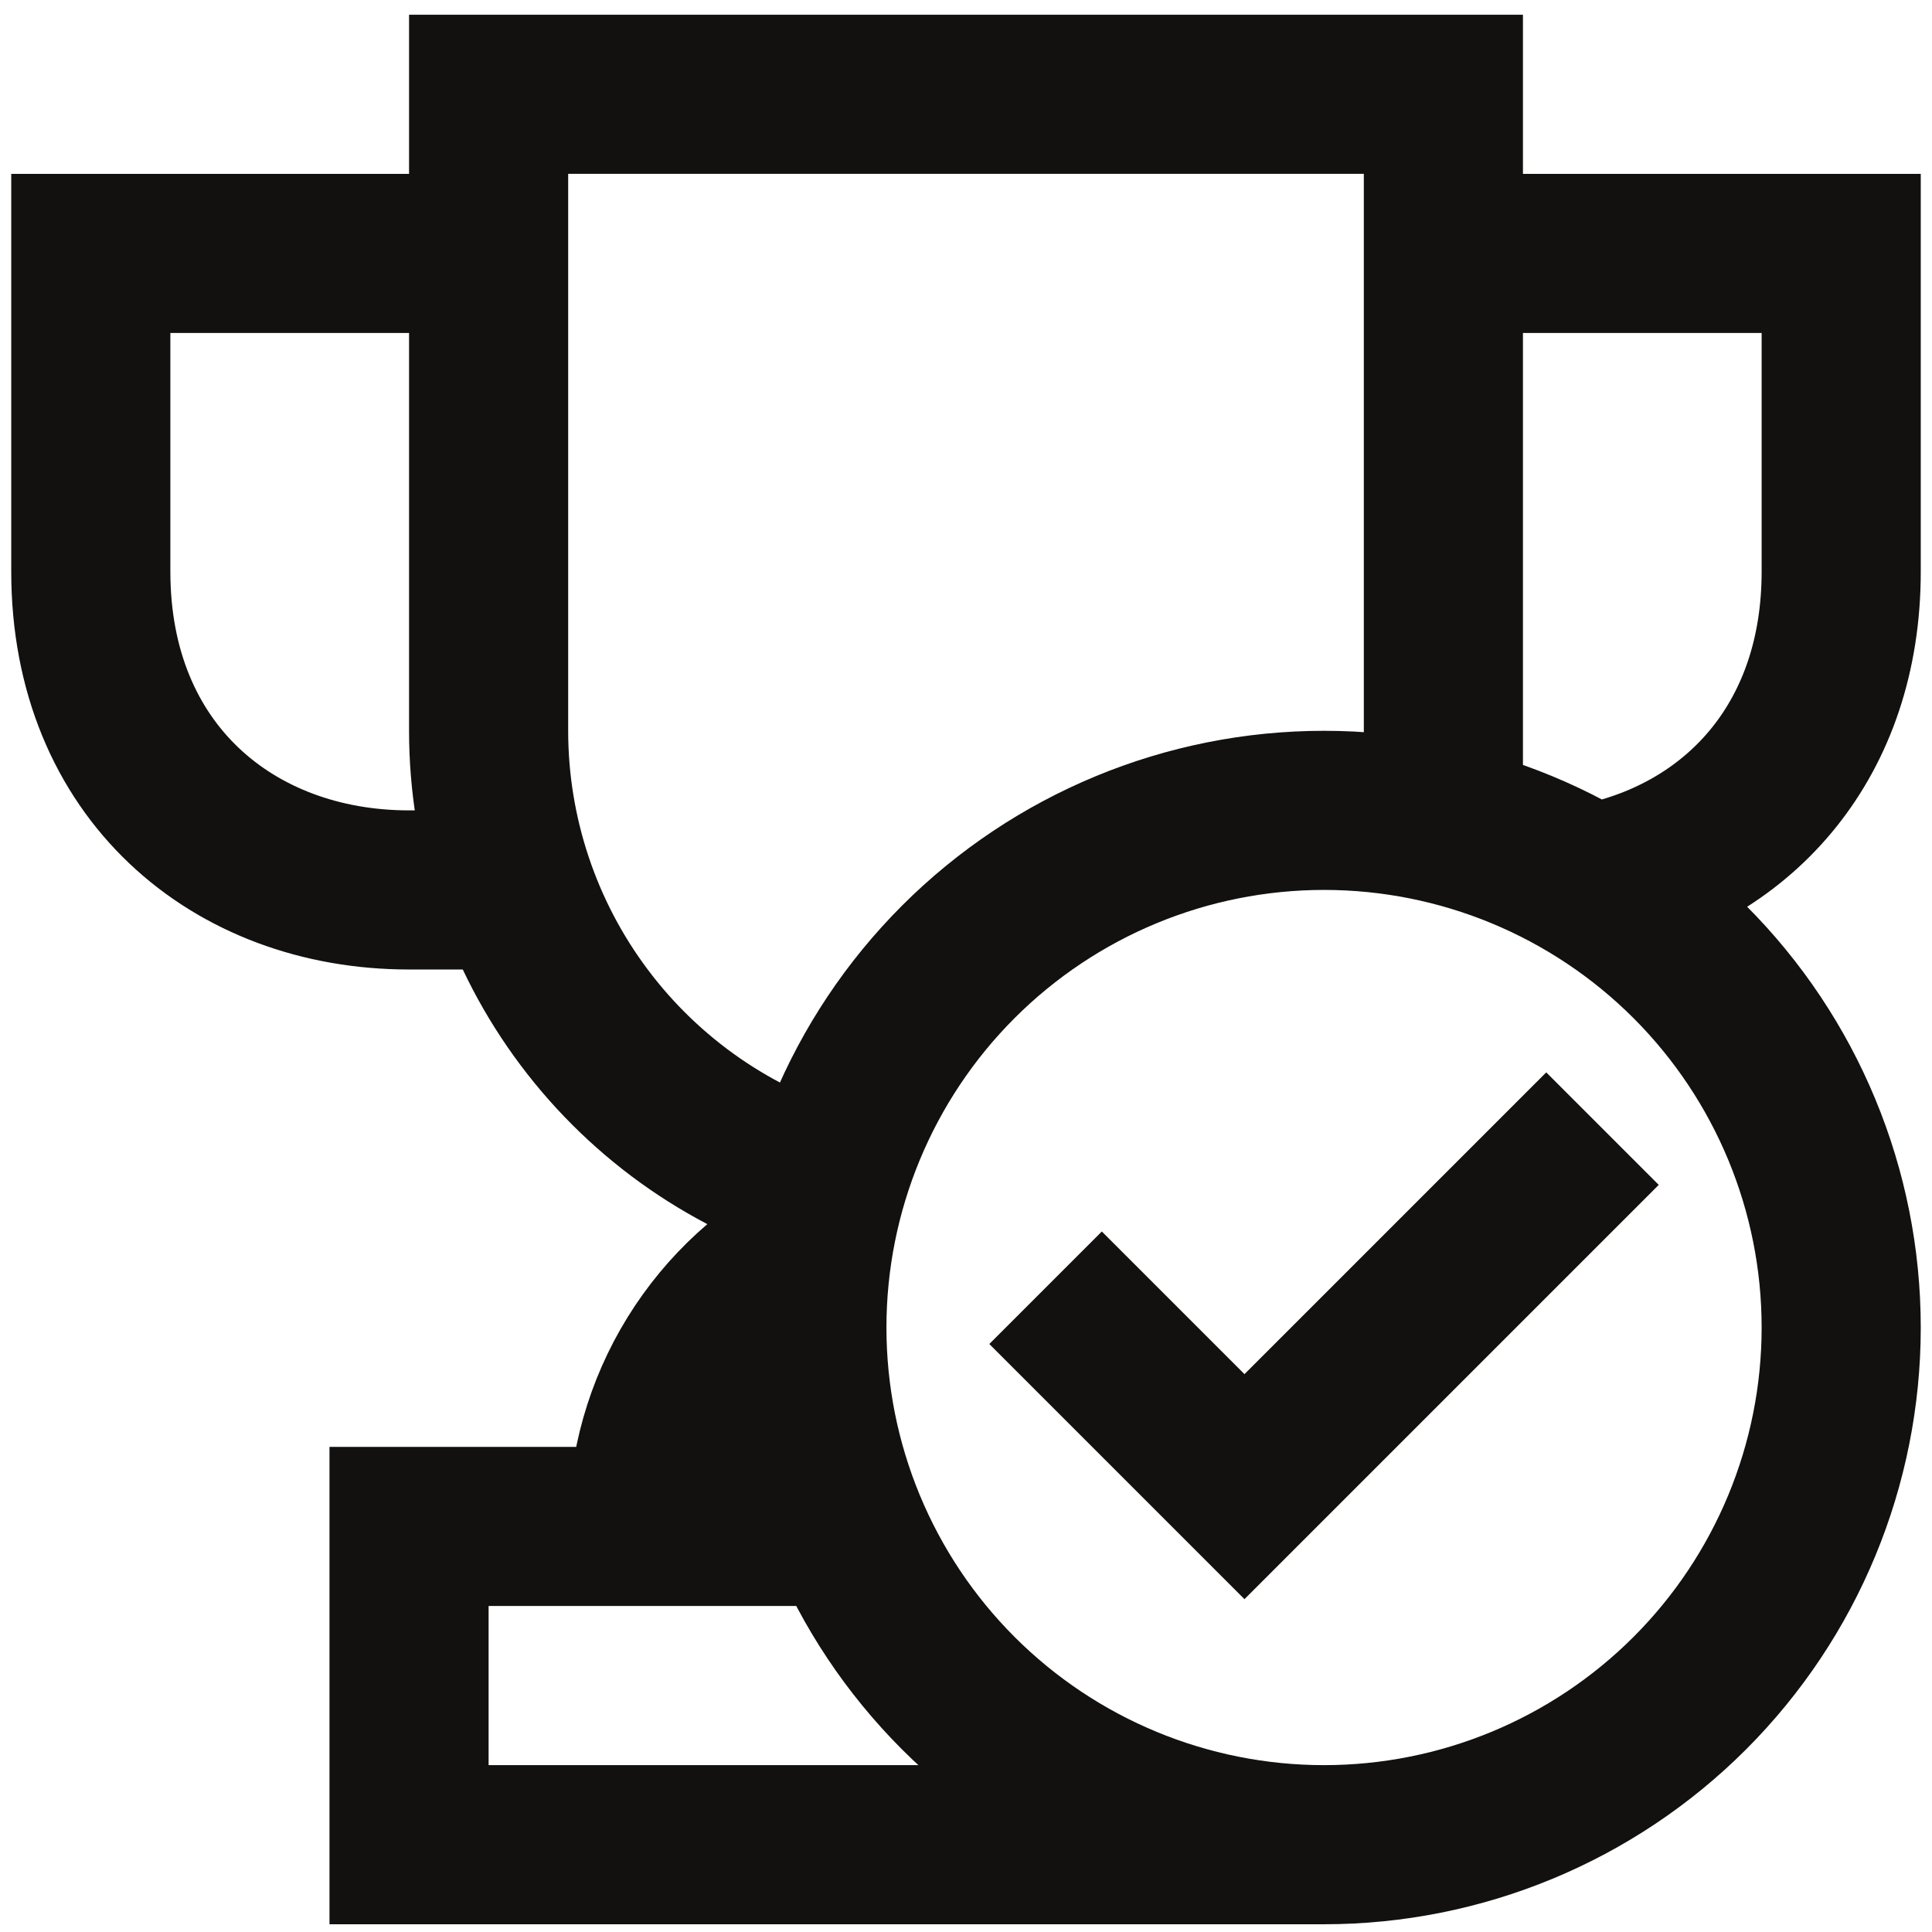 <svg width="86" height="86" viewBox="0 0 86 86" fill="none" xmlns="http://www.w3.org/2000/svg">
<g clip-path="url(#clip0_515_195800)">
<g clip-path="url(#clip1_515_195800)">
<path d="M37.068 52.941C32.649 51.656 28.767 48.971 26.005 45.29C23.243 41.61 21.75 37.132 21.75 32.531V4.197H64.25V36.072M21.75 11.281H4.042V25.447C4.042 34.333 10.385 39.614 18.208 39.614H21.75M71.454 39.207C77.503 37.808 81.958 32.895 81.958 25.447V11.281H64.25M35.917 67.947H18.208V82.114H58.938M58.938 82.114C52.832 82.114 46.977 79.689 42.659 75.371C38.342 71.054 35.917 65.199 35.917 59.093C35.917 52.988 38.342 47.132 42.659 42.815C46.977 38.498 52.832 36.072 58.938 36.072C65.043 36.072 70.898 38.498 75.216 42.815C79.533 47.132 81.958 52.988 81.958 59.093C81.958 65.199 79.533 71.054 75.216 75.371C70.898 79.689 65.043 82.114 58.938 82.114ZM71.333 50.239L55.396 66.176L46.542 57.322M36.646 55.282C34.297 56.461 32.323 58.27 30.943 60.506C29.563 62.743 28.833 65.319 28.833 67.947" stroke="#12110F" stroke-width="7.083"/>
</g>
</g>
<defs>
<clipPath id="clip0_515_195800">
<rect width="85" height="85" fill="white" transform="translate(0.5 0.656)"/>
</clipPath>
<clipPath id="clip1_515_195800">
<rect width="85" height="85" fill="white" transform="translate(0.5 0.656)"/>
</clipPath>
</defs>
</svg>
